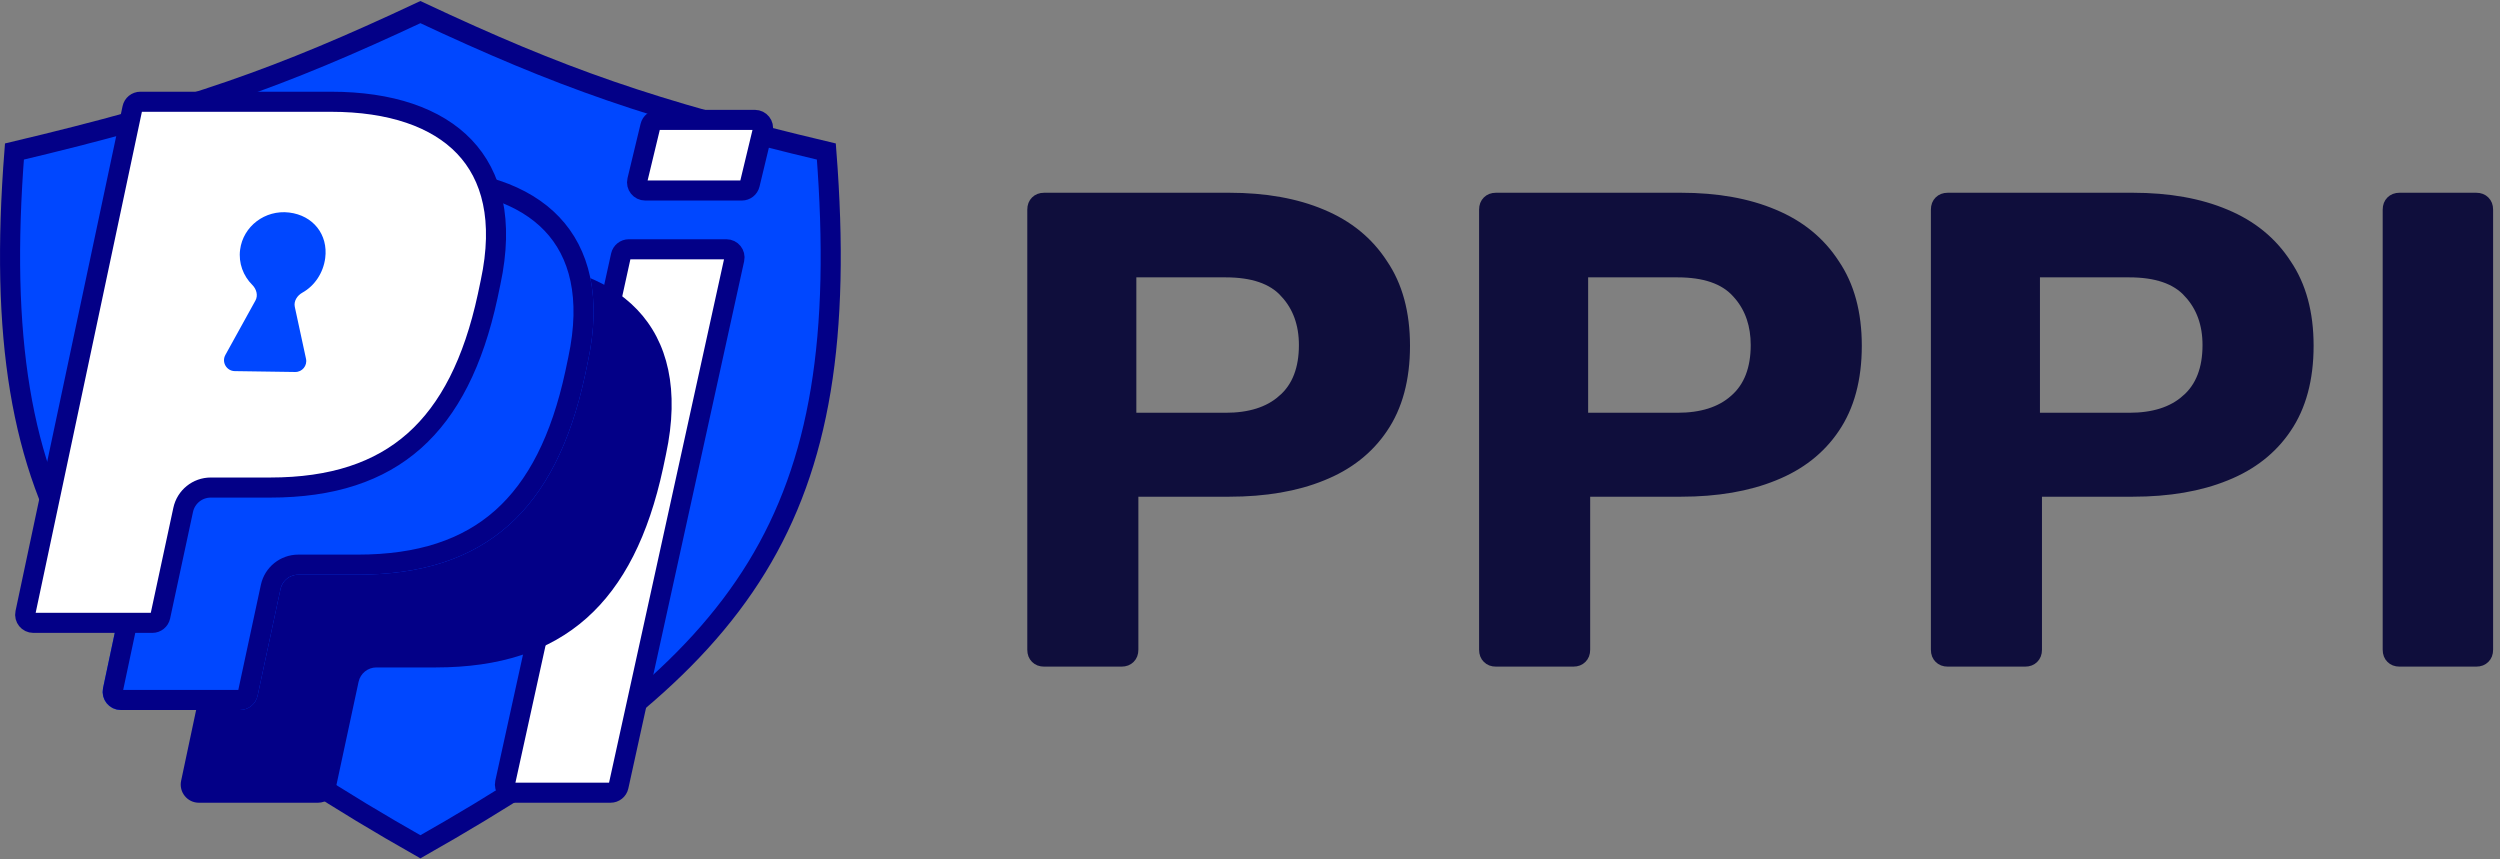 <svg width="320" height="110" viewBox="0 0 320 110" fill="none" xmlns="http://www.w3.org/2000/svg">
<rect x="0" y="0" width="320" height="110" fill="#808080" stroke="none"/>
<path d="M53.81 1.55C71.787 9.981 83.322 14.062 105.773 19.395C107.611 43.084 104.993 59.34 96.871 72.606C88.703 85.948 74.859 96.454 53.81 108.391C32.762 96.454 18.919 85.948 10.75 72.606C2.628 59.34 0.009 43.084 1.847 19.395C24.299 14.062 35.834 9.981 53.81 1.55Z" fill="#0047FF" stroke="#030087" stroke-width="2.57"/>
<path d="M80.492 31.908H92.978C93.642 31.908 94.136 32.523 93.994 33.171L79.172 100.648C79.068 101.125 78.644 101.464 78.156 101.464H65.671C65.006 101.464 64.513 100.851 64.655 100.202L79.476 32.725C79.581 32.248 80.004 31.908 80.492 31.908Z" fill="white" stroke="#030087" stroke-width="2.57"/>
<path d="M84.258 15.346H96.63C97.302 15.346 97.799 15.975 97.641 16.629L95.968 23.587C95.855 24.055 95.436 24.384 94.956 24.384H82.585C81.912 24.384 81.416 23.755 81.573 23.101L83.247 16.143C83.359 15.676 83.778 15.346 84.258 15.346Z" fill="white" stroke="#030087" stroke-width="2.57"/>
<path d="M42.97 100.913C42.74 101.984 41.792 102.75 40.696 102.75H25.458C23.98 102.75 22.877 101.388 23.183 99.942L36.886 35.322C37.113 34.248 38.062 33.48 39.16 33.48H63.585C79.11 33.48 88.779 41.673 85.246 58.152L84.874 59.921C81.156 77.146 72.138 85.432 55.776 85.432H48.173C47.077 85.432 46.13 86.198 45.899 87.269L42.97 100.913ZM55.711 49.773C54.611 49.773 53.662 50.544 53.436 51.62L50.323 66.428C50.019 67.873 51.122 69.232 52.599 69.232H55.218C59.96 69.232 63.306 67.37 64.98 59.828L65.259 58.432C66.653 52.1 64.515 49.773 59.495 49.773H55.711Z" fill="#030087"/>
<path d="M32.976 89.041C32.746 90.113 31.799 90.879 30.702 90.879H15.464C13.986 90.879 12.883 89.517 13.19 88.071L26.892 23.451C27.119 22.377 28.068 21.608 29.166 21.608H53.591C69.117 21.608 78.785 29.802 75.252 46.281L74.88 48.05C71.162 65.275 62.144 73.561 45.782 73.561H38.179C37.083 73.561 36.136 74.326 35.906 75.398L32.976 89.041ZM45.718 37.902C44.618 37.902 43.668 38.672 43.442 39.749L40.329 54.557C40.025 56.002 41.128 57.361 42.605 57.361H45.225C49.966 57.361 53.312 55.499 54.986 47.957L55.265 46.561C56.659 40.229 54.521 37.902 49.501 37.902H45.718Z" fill="#0047FF"/>
<path d="M29.166 22.894H53.591C61.162 22.894 67.056 24.894 70.638 28.651C74.177 32.364 75.701 38.053 73.996 46.012L73.995 46.017L73.622 47.786C71.796 56.241 68.706 62.326 64.22 66.304C59.752 70.266 53.741 72.276 45.783 72.276H38.179C36.477 72.276 35.006 73.464 34.649 75.128L31.719 88.772C31.616 89.251 31.193 89.594 30.703 89.594H15.464C14.803 89.594 14.31 88.985 14.447 88.338L28.149 23.718C28.251 23.237 28.675 22.894 29.166 22.894ZM45.717 36.616C44.01 36.616 42.535 37.813 42.184 39.484L39.072 54.293C38.6 56.537 40.312 58.645 42.605 58.645H45.225C47.758 58.645 50.131 58.148 52.093 56.462C54.03 54.797 55.375 52.136 56.241 48.235L56.243 48.223L56.246 48.209L56.52 46.837C57.236 43.584 57.153 40.944 55.831 39.106C54.475 37.221 52.145 36.616 49.501 36.616H45.717Z" stroke="#030087" stroke-width="2.57"/>
<path d="M17.964 13.025H42.389C49.96 13.025 55.854 15.025 59.436 18.782C62.975 22.495 64.499 28.184 62.793 36.143L62.792 36.148L62.42 37.917C60.594 46.372 57.504 52.457 53.018 56.435C48.549 60.397 42.539 62.407 34.58 62.407H26.977C25.275 62.407 23.804 63.595 23.447 65.259L20.517 78.903C20.414 79.382 19.991 79.725 19.5 79.725H4.262C3.601 79.725 3.108 79.116 3.245 78.469L16.947 13.849C17.049 13.368 17.473 13.025 17.964 13.025Z" fill="white" stroke="#030087" stroke-width="2.57"/>
<path d="M30.733 31.963C31.119 28.963 33.929 26.832 37.008 27.203C40.087 27.573 42.014 30.03 41.628 33.03C41.383 34.929 40.27 36.59 38.704 37.459C38.045 37.825 37.575 38.541 37.734 39.278L39.169 45.925C39.358 46.803 38.682 47.628 37.785 47.615L30.049 47.503C28.996 47.487 28.339 46.355 28.848 45.433L32.697 38.466C33.06 37.809 32.822 36.995 32.291 36.465C31.136 35.316 30.511 33.684 30.733 31.963Z" fill="#0047FF"/>
<path d="M133.661 25.369H157.331C161.943 25.369 165.892 26.081 169.197 27.48L169.201 27.482C172.548 28.876 175.121 30.983 176.947 33.803L176.951 33.809L176.956 33.816C178.825 36.564 179.783 40.029 179.783 44.255C179.783 48.541 178.824 52.035 176.956 54.781L176.954 54.783C175.132 57.487 172.56 59.512 169.209 60.851L169.207 60.852C165.899 62.197 161.946 62.881 157.331 62.881H145.014V83.162C145.014 83.635 144.87 83.97 144.612 84.228C144.353 84.487 144.018 84.631 143.544 84.631H133.661C133.187 84.631 132.851 84.487 132.592 84.228C132.334 83.97 132.19 83.635 132.19 83.162V26.838C132.19 26.365 132.334 26.03 132.592 25.771C132.851 25.513 133.187 25.369 133.661 25.369ZM191.491 25.369H215.161C219.773 25.369 223.722 26.081 227.027 27.48L227.031 27.482C230.378 28.876 232.951 30.983 234.777 33.803L234.782 33.809L234.786 33.816C236.655 36.564 237.613 40.028 237.613 44.255C237.613 48.541 236.654 52.035 234.786 54.781L234.785 54.783C232.963 57.487 230.391 59.512 227.041 60.851L227.037 60.852C223.729 62.197 219.776 62.881 215.161 62.881H202.845V83.162C202.845 83.635 202.701 83.97 202.443 84.228C202.184 84.487 201.848 84.631 201.375 84.631H191.491C191.017 84.631 190.682 84.487 190.423 84.228C190.165 83.97 190.021 83.635 190.021 83.162V26.838C190.021 26.365 190.165 26.03 190.423 25.771C190.682 25.513 191.017 25.369 191.491 25.369ZM249.321 25.369H272.992C277.604 25.369 281.553 26.081 284.858 27.48L284.862 27.482C288.209 28.876 290.783 30.983 292.608 33.803L292.612 33.809L292.617 33.816C294.486 36.564 295.444 40.029 295.444 44.255C295.444 48.541 294.485 52.035 292.617 54.781L292.615 54.783C290.793 57.487 288.222 59.512 284.871 60.851L284.867 60.852C281.559 62.197 277.607 62.881 272.992 62.881H260.675V83.162C260.675 83.635 260.532 83.97 260.273 84.228C260.014 84.487 259.679 84.631 259.206 84.631H249.321C248.848 84.63 248.512 84.487 248.253 84.228C247.995 83.97 247.851 83.635 247.851 83.162V26.838C247.851 26.365 247.995 26.03 248.253 25.771C248.512 25.513 248.848 25.369 249.321 25.369ZM307.152 25.369H316.95C317.423 25.369 317.759 25.513 318.017 25.771C318.276 26.03 318.419 26.365 318.419 26.838V83.162C318.419 83.635 318.276 83.97 318.017 84.228C317.759 84.487 317.423 84.63 316.95 84.631H307.152C306.678 84.631 306.343 84.487 306.084 84.228C305.826 83.97 305.682 83.635 305.682 83.162V26.838C305.682 26.365 305.826 26.03 306.084 25.771C306.343 25.513 306.679 25.369 307.152 25.369ZM144.754 53.531H156.897C159.949 53.531 162.415 52.783 164.201 51.195L164.202 51.196C166.076 49.582 166.958 47.194 166.958 44.169C166.958 41.484 166.161 39.229 164.526 37.465H164.527C162.894 35.636 160.287 34.806 156.897 34.805H144.754V53.531ZM202.584 53.531H214.727C217.784 53.531 220.254 52.781 222.041 51.187C223.908 49.573 224.789 47.189 224.789 44.169C224.789 41.648 224.086 39.505 222.646 37.792L222.348 37.455C220.714 35.633 218.111 34.805 214.727 34.805H202.584V53.531ZM260.416 53.531H272.558C275.61 53.531 278.077 52.783 279.862 51.195L279.863 51.196C281.737 49.582 282.62 47.194 282.62 44.169C282.62 41.484 281.822 39.229 280.187 37.465H280.188C278.555 35.636 275.948 34.806 272.558 34.805H260.416V53.531Z" fill="#0F0E3C" stroke="#0F0E3C" stroke-width="1.395"/>
</svg>
